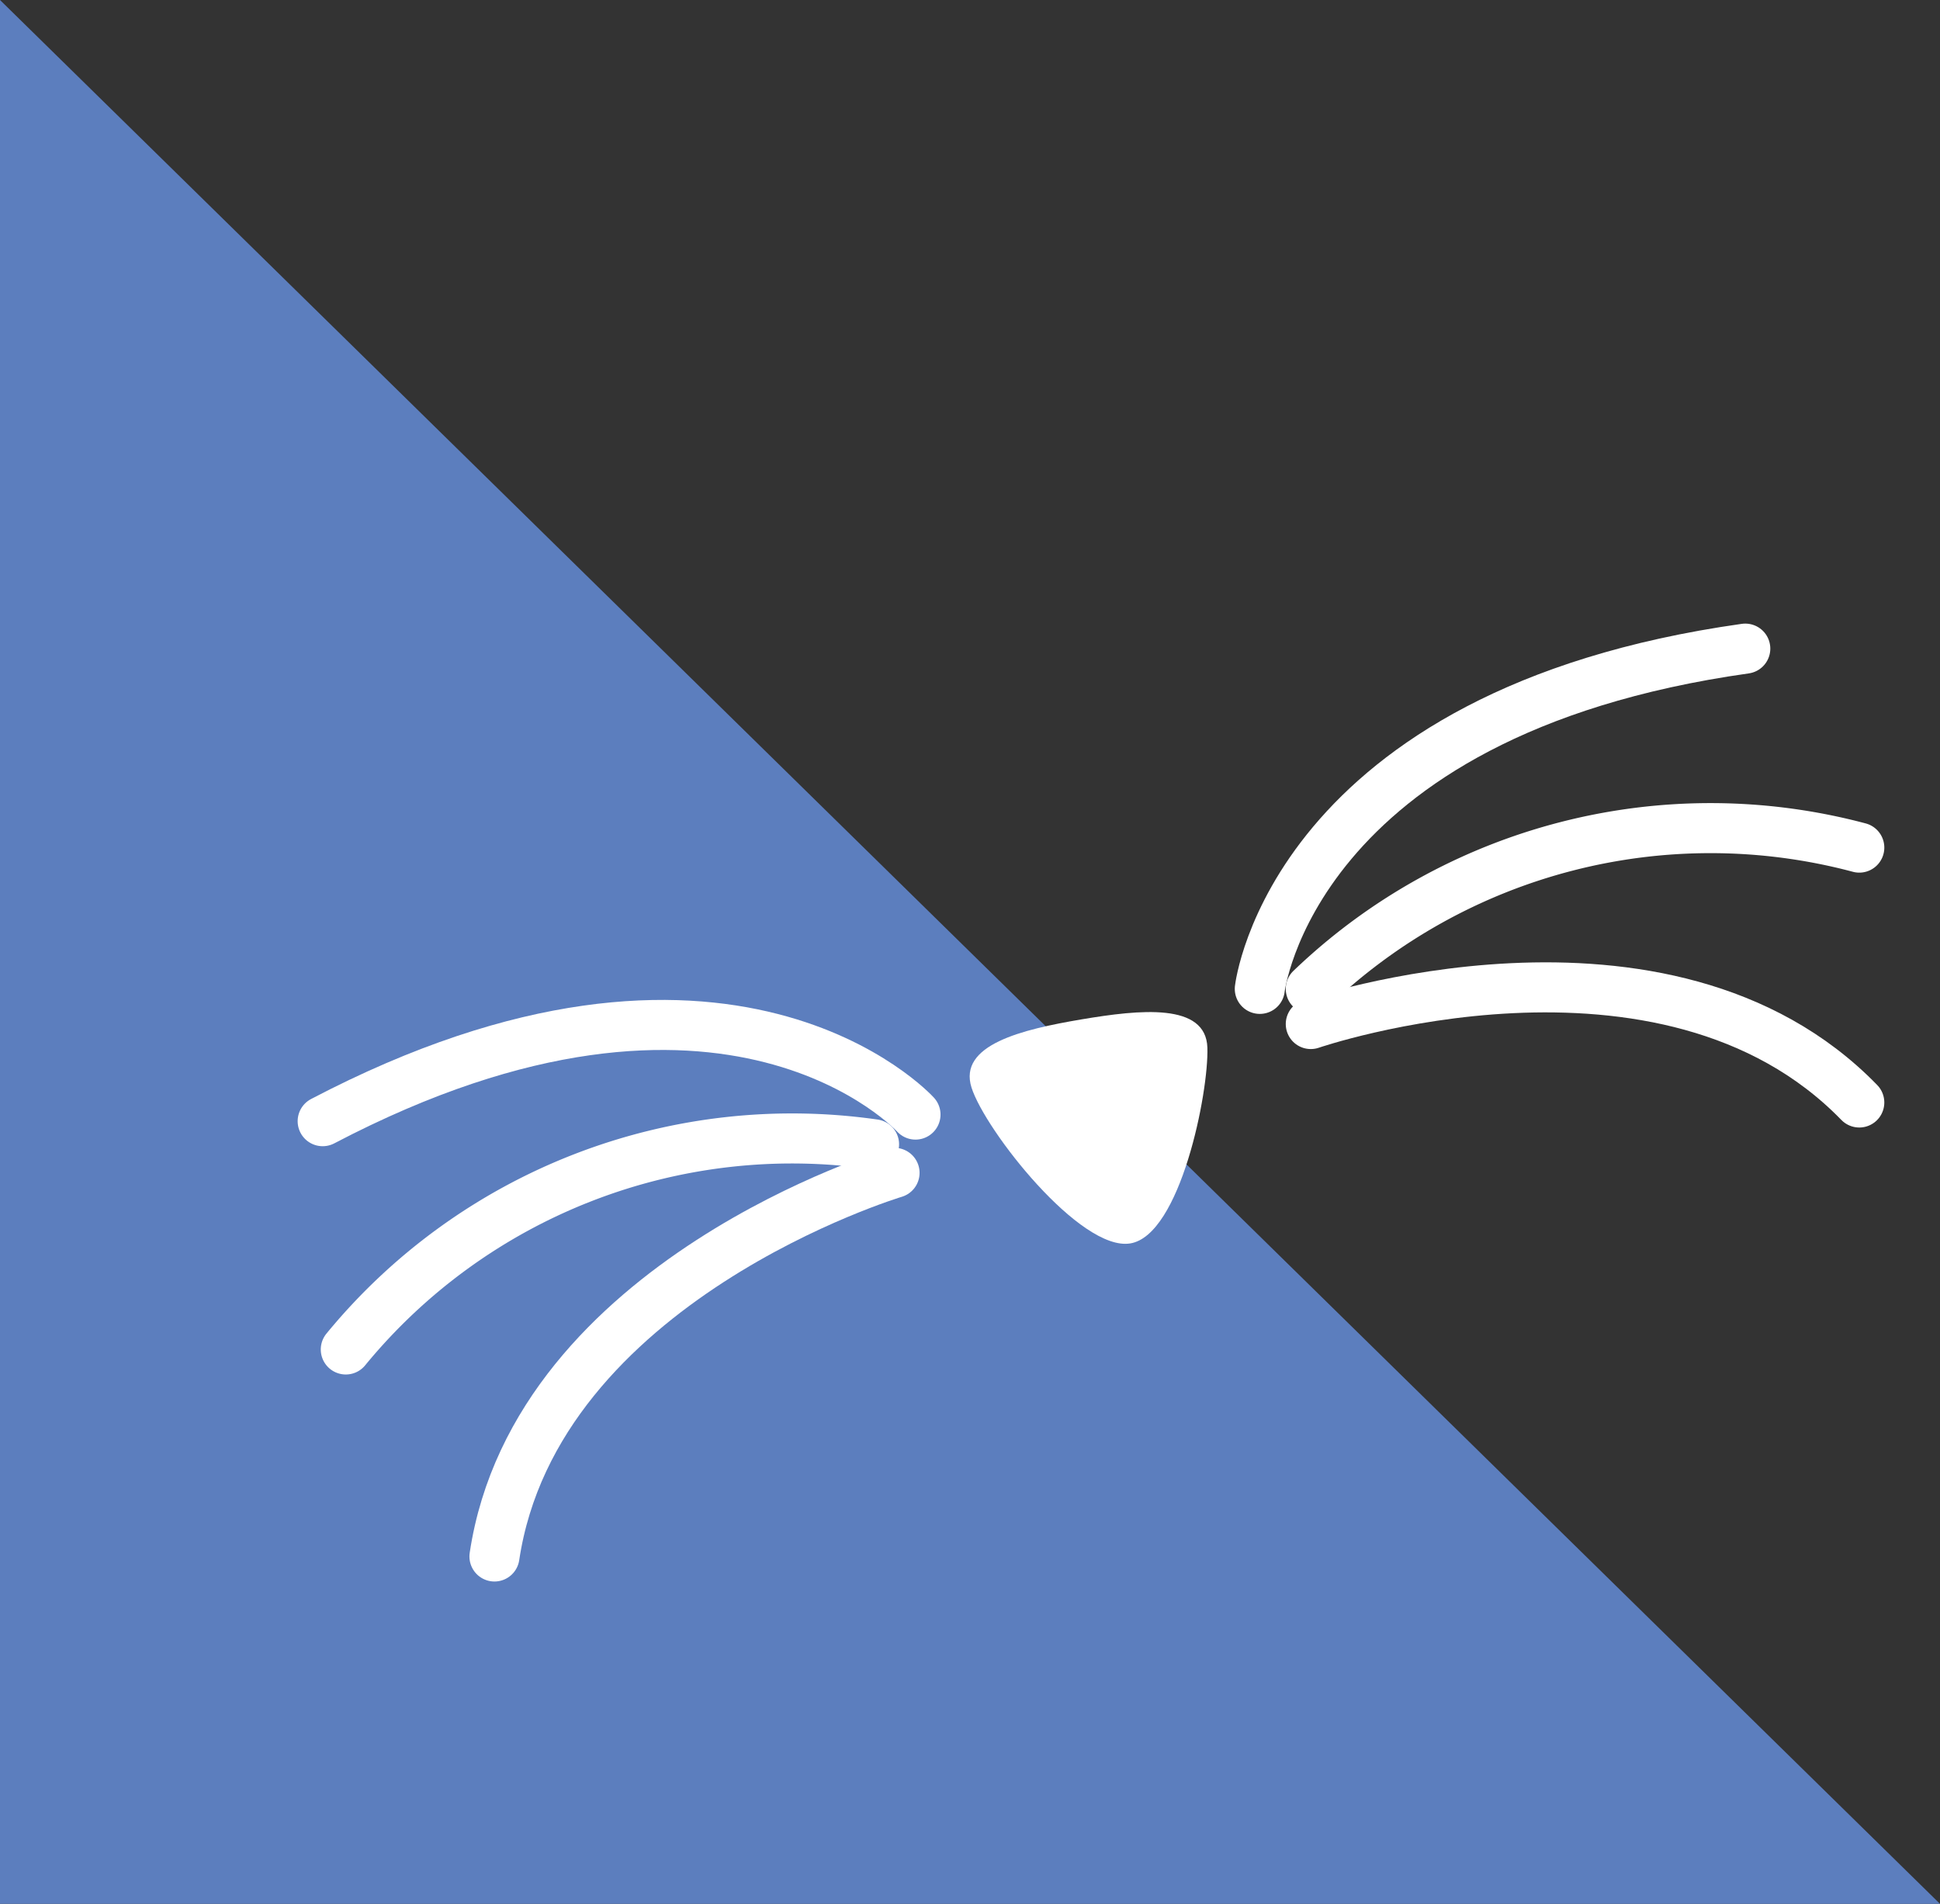 <svg xmlns="http://www.w3.org/2000/svg" width="31.125" height="30.55" viewBox="0 0 31.125 30.55"><rect x="0" y="0" width="31.125" height="30.55" fill="#333333" stroke="none"/><defs><style>.a{fill:#5c7ebe;}.b{fill:#fff;}.c{fill:none;stroke:#fff;stroke-linecap:round;stroke-linejoin:round;stroke-width:0.803px;}</style></defs><g transform="translate(289.836 495.593)"><path class="a" d="M-289.836-495.593v30.55h31.125Z"/><path class="b" d="M-271.7-475.641c-.8.135-2.33-1.812-2.549-2.5s.815-.934,1.761-1.094,2-.27,2.023.453S-270.9-475.775-271.7-475.641Z"/><path class="c" d="M-269.624-479.725s.508-4.433,7.789-5.46"/><path class="c" d="M-268.806-479.725a9.263,9.263,0,0,1,8.8-2.267"/><path class="c" d="M-268.806-479.161s5.679-1.954,8.8,1.259"/><path class="c" d="M-275.148-477.708s-3-3.306-9.511.106"/><path class="c" d="M-275.813-477.231a9.263,9.263,0,0,0-8.475,3.292"/><path class="c" d="M-275.484-476.773s-5.753,1.723-6.419,6.156"/></g></svg>